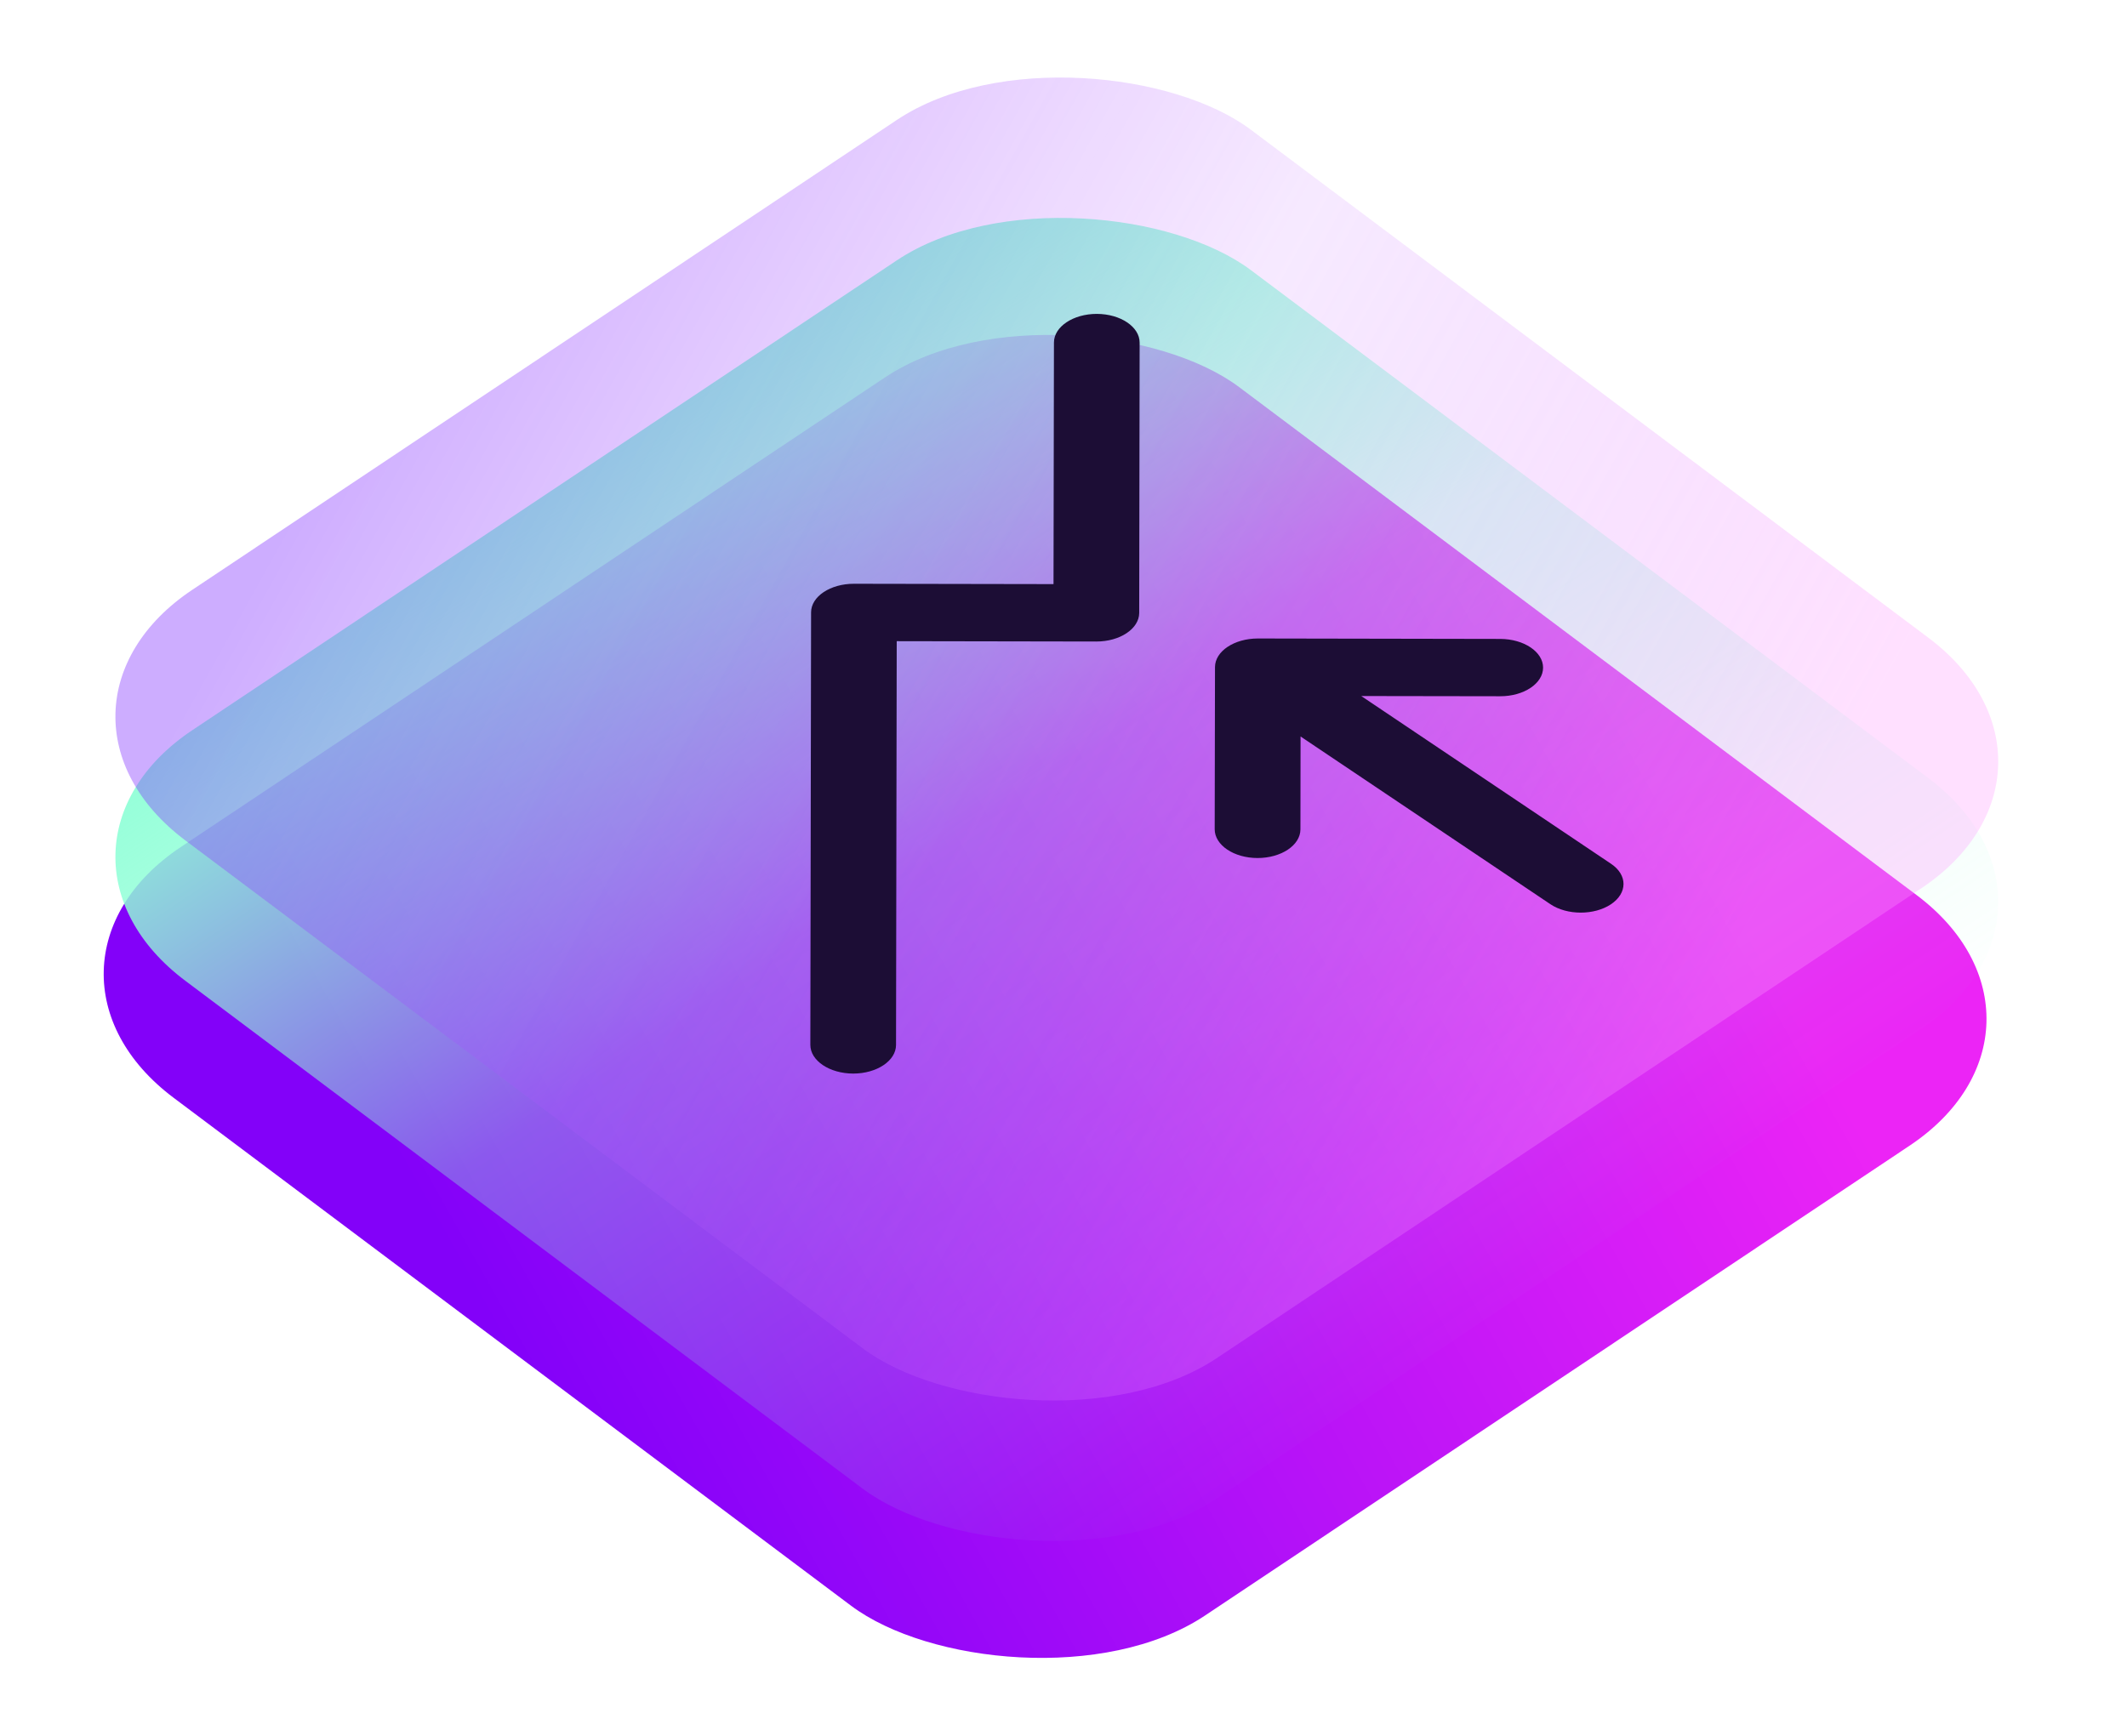 <svg width="49" height="40" fill="none" xmlns="http://www.w3.org/2000/svg"><rect width="29.505" height="29.505" rx="5" transform="matrix(.832 -.555 .8 .6 0 22.297)" fill="url(#a)"/><rect width="29.505" height="29.505" rx="5" transform="matrix(.832 -.555 .8 .6 .27 19.601)" fill="url(#b)"/><g filter="url(#c)"><rect width="29.505" height="29.505" rx="5" transform="matrix(.832 -.555 .8 .6 .27 16.366)" fill="url(#d)"/></g><g clip-path="url(#e)"><path fill-rule="evenodd" clip-rule="evenodd" d="M24.28 7.893c0-.365.443-.66.988-.66.545.002.987.298.986.663l-.01 6.228c-.001.365-.444.66-.989.659l-4.597-.008-.016 9.304c0 .365-.443.66-.988.66-.546-.002-.987-.298-.986-.663l.017-9.965c0-.365.443-.66.988-.659l4.597.008.01-5.568Zm4.698 6.82c-.545 0-.988.295-.988.66l-.007 3.736c0 .365.441.662.986.663.546 0 .988-.294.989-.66l.003-2.141 5.754 3.864c.385.259 1.01.26 1.396.003.386-.258.387-.676.002-.934l-5.754-3.865 3.201.005c.545.001.988-.294.988-.659.001-.364-.44-.66-.986-.662l-5.584-.01Z" fill="#1C0D35"/></g><defs><linearGradient id="a" x1="-.421" y1="15.498" x2="25.223" y2="25.851" gradientUnits="userSpaceOnUse"><stop stop-color="#8301F9"/><stop offset="1" stop-color="#EC24F6"/></linearGradient><linearGradient id="b" x1="14.752" y1="-.665" x2="14.752" y2="30.17" gradientUnits="userSpaceOnUse"><stop stop-color="#90FFD7"/><stop offset=".43" stop-color="#90FFD7" stop-opacity=".34"/><stop offset="1" stop-color="#90FFD7" stop-opacity="0"/></linearGradient><linearGradient id="d" x1="15.534" y1="30.522" x2="2.532" y2="2.283" gradientUnits="userSpaceOnUse"><stop stop-color="#FF98FF" stop-opacity=".3"/><stop offset=".5" stop-color="#C165FF" stop-opacity=".14"/><stop offset="1" stop-color="#8332FF" stop-opacity=".4"/></linearGradient><clipPath id="e"><rect width="26.877" height="26.877" rx="5" transform="matrix(.832 -.555 .83 .558 2.912 17.82)" fill="#fff"/></clipPath><filter id="c" x="-3.73" y="-4" width="56.153" height="42.069" filterUnits="userSpaceOnUse" color-interpolation-filters="sRGB"><feFlood flood-opacity="0" result="BackgroundImageFix"/><feGaussianBlur in="BackgroundImageFix" stdDeviation="2"/><feComposite in2="SourceAlpha" operator="in" result="effect1_backgroundBlur_2484_28114"/><feBlend in="SourceGraphic" in2="effect1_backgroundBlur_2484_28114" result="shape"/></filter></defs></svg>
